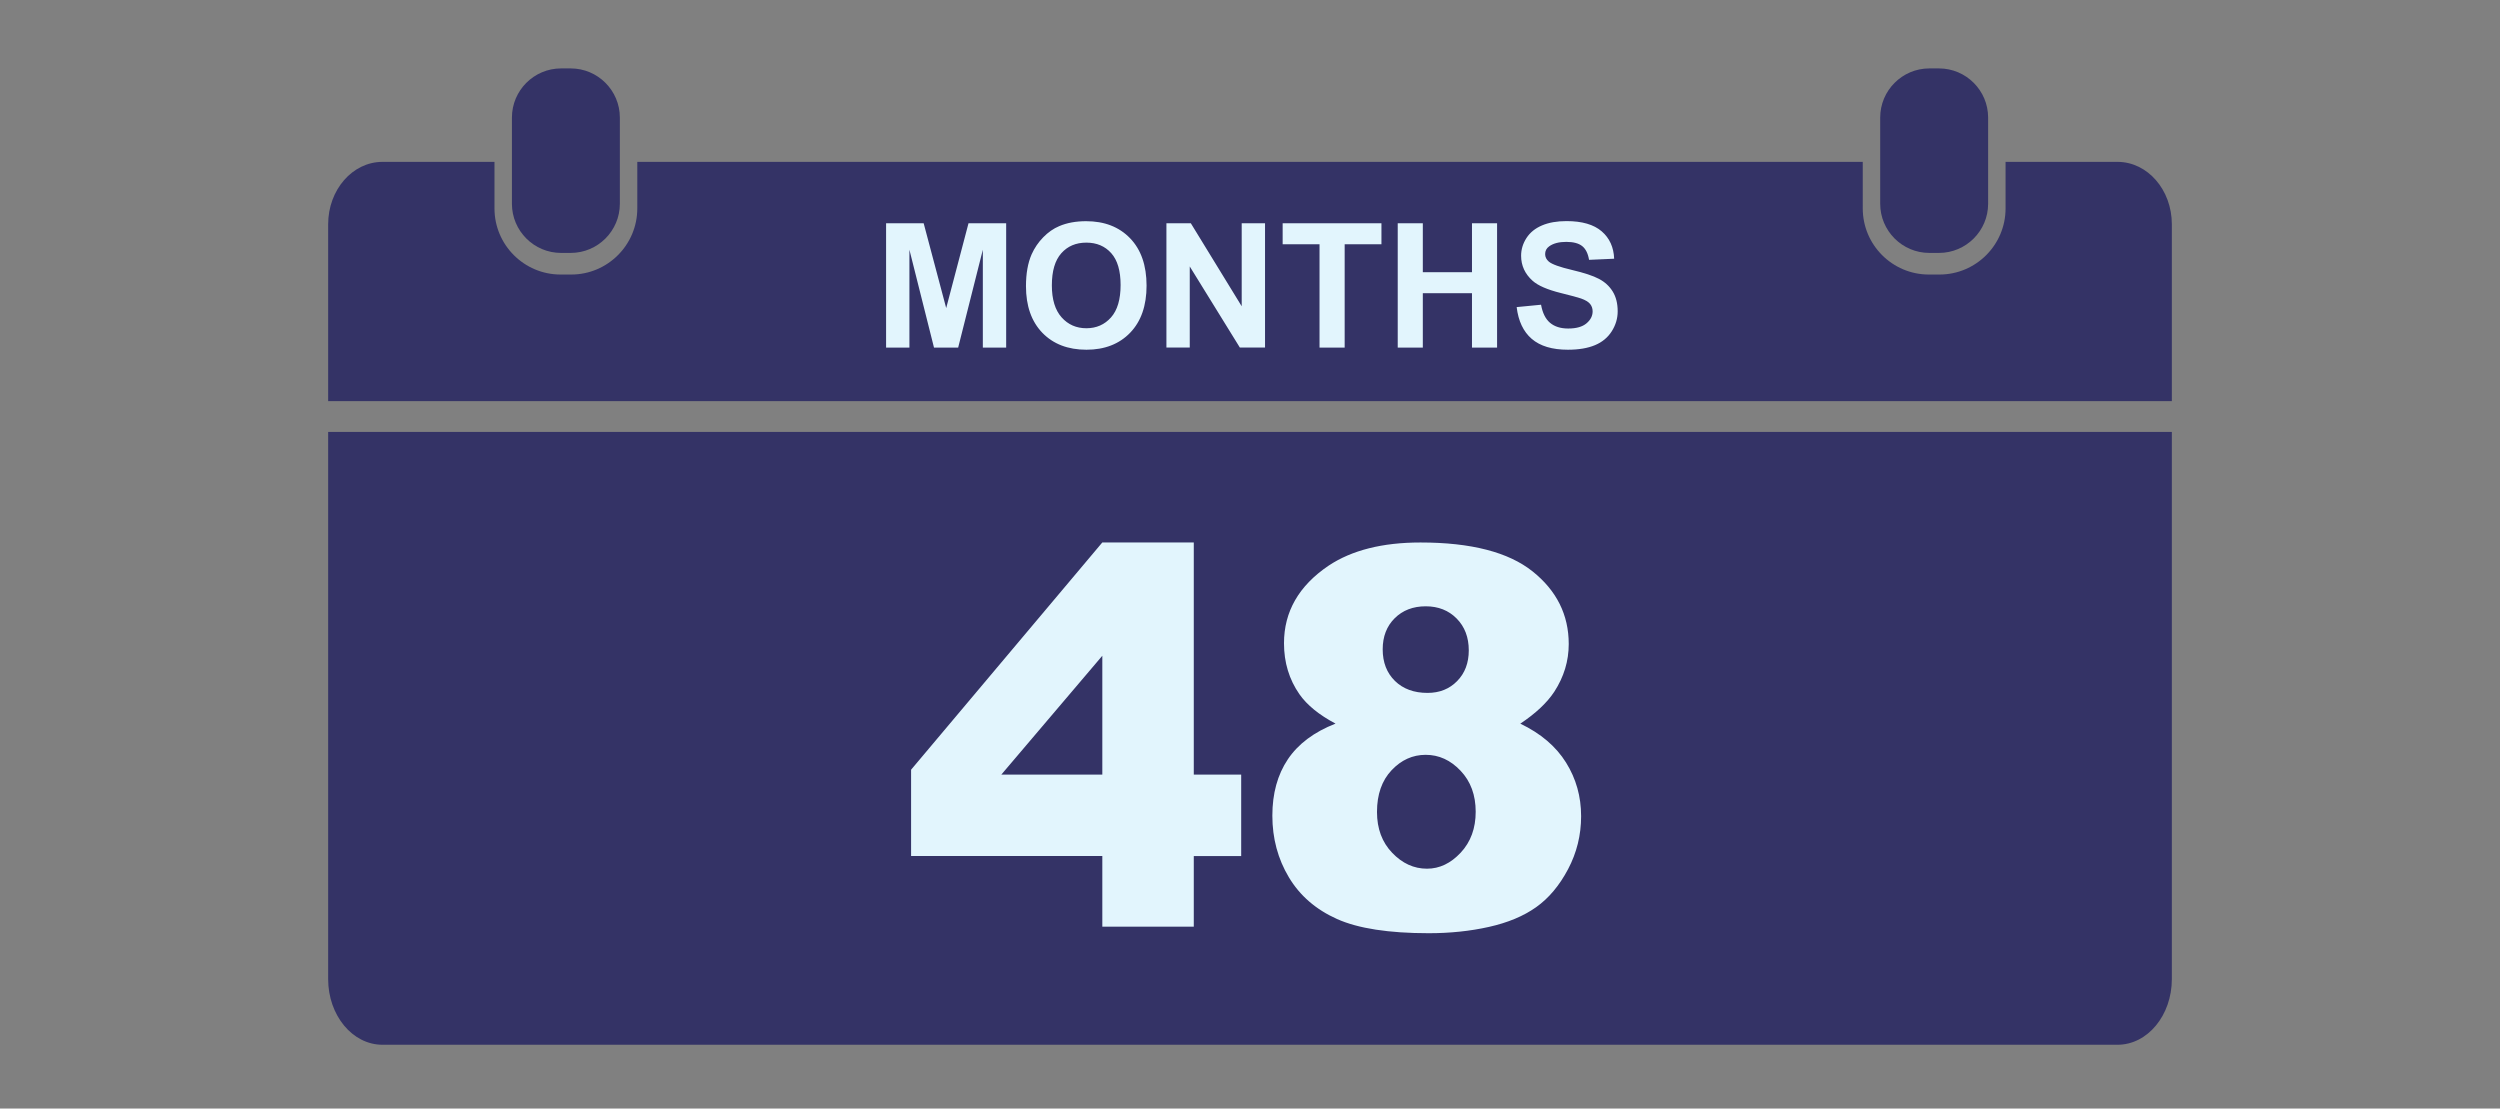 <svg version="1.1" id="Layer_1" xmlns="http://www.w3.org/2000/svg" x="0" y="0" viewBox="0 0 539 239" xml:space="preserve"><rect x="0" y="0" width="539" height="239" fill="#808080" stroke="none"/><style>.st0{fill:#343366}.st1{fill:#e2f5fd}</style><path class="st0" d="M456.54 34.9H432.4v10.04c0 7.86-6.39 14.25-14.25 14.25h-2.29c-7.86 0-14.25-6.39-14.25-14.25V34.9H137.4v10.04c0 7.86-6.39 14.25-14.25 14.25h-2.29c-7.86 0-14.25-6.39-14.25-14.25V34.9H82.46c-6.47 0-11.71 6.03-11.71 13.46v38.12h397.5V48.36c0-7.43-5.24-13.46-11.71-13.46M70.75 211.09c0 7.82 5.24 14.16 11.71 14.16h374.08c6.47 0 11.71-6.34 11.71-14.16V93.13H70.75v117.96z"/><path class="st0" d="M415.97 54.53c-5.85 0-10.6-4.76-10.6-10.6V25.35c0-5.85 4.76-10.6 10.6-10.6h2.07c5.85 0 10.6 4.76 10.6 10.6v18.58c0 5.85-4.76 10.6-10.6 10.6h-2.07zM120.97 54.53c-5.85 0-10.6-4.76-10.6-10.6V25.35c0-5.85 4.76-10.6 10.6-10.6h2.07c5.85 0 10.6 4.76 10.6 10.6v18.58c0 5.85-4.76 10.6-10.6 10.6h-2.07z"/><g><path class="st1" d="M191.04 74.93v-26.8h8.1L204 66.42l4.81-18.28h8.12v26.8h-5.03v-21.1l-5.32 21.1h-5.21l-5.3-21.1v21.1h-5.03zM221.2 61.7c0-2.73.41-5.02 1.22-6.87.61-1.36 1.44-2.59 2.5-3.67 1.05-1.08 2.21-1.89 3.46-2.41 1.67-.71 3.59-1.06 5.78-1.06 3.95 0 7.11 1.22 9.48 3.67s3.56 5.86 3.56 10.22c0 4.33-1.18 7.71-3.53 10.15-2.35 2.44-5.5 3.67-9.43 3.67-3.99 0-7.15-1.22-9.51-3.65-2.35-2.44-3.53-5.79-3.53-10.05zm5.58-.18c0 3.03.7 5.33 2.1 6.9s3.18 2.35 5.34 2.35c2.16 0 3.93-.78 5.31-2.33 1.38-1.55 2.07-3.88 2.07-6.99 0-3.07-.67-5.36-2.02-6.87-1.35-1.51-3.14-2.27-5.37-2.27s-4.03.76-5.39 2.29c-1.36 1.53-2.04 3.83-2.04 6.92zM251.48 74.93v-26.8h5.26l10.97 17.9v-17.9h5.03v26.8h-5.43l-10.8-17.48v17.48h-5.03zM284.49 74.93V52.67h-7.95v-4.53h21.3v4.53h-7.93v22.27h-5.42zM301.35 74.93v-26.8h5.41v10.55h10.6V48.14h5.41v26.8h-5.41V63.22h-10.6v11.72h-5.41zM326.99 66.21l5.26-.51c.32 1.77.96 3.07 1.93 3.89s2.28 1.24 3.92 1.24c1.74 0 3.06-.37 3.94-1.11.88-.74 1.33-1.6 1.33-2.59 0-.63-.19-1.17-.56-1.62-.37-.44-1.02-.83-1.95-1.16-.63-.22-2.08-.61-4.33-1.17-2.9-.72-4.94-1.6-6.11-2.65-1.64-1.47-2.47-3.27-2.47-5.39 0-1.36.39-2.64 1.16-3.83.77-1.19 1.89-2.09 3.35-2.71 1.46-.62 3.21-.93 5.27-.93 3.36 0 5.9.74 7.6 2.21s2.59 3.44 2.68 5.9l-5.41.24c-.23-1.38-.73-2.37-1.49-2.97-.76-.6-1.9-.9-3.43-.9-1.57 0-2.8.32-3.69.97-.57.41-.86.97-.86 1.66 0 .63.27 1.18.8 1.63.68.57 2.34 1.17 4.97 1.79 2.63.62 4.58 1.26 5.84 1.93 1.26.66 2.25 1.57 2.96 2.72.71 1.15 1.07 2.57 1.07 4.27 0 1.54-.43 2.97-1.28 4.31-.85 1.34-2.06 2.34-3.62 2.99-1.56.65-3.5.98-5.83.98-3.39 0-5.99-.78-7.81-2.35-1.8-1.55-2.88-3.84-3.24-6.84z"/></g><g><path class="st1" d="M237.66 184.56h-41.23v-18.61l41.23-49h19.72v50.06h10.22v17.56h-10.22v15.22h-19.72v-15.23zm0-17.55v-25.63l-21.78 25.63h21.78zM287.94 156.01c-3.56-1.89-6.15-4-7.78-6.33-2.22-3.19-3.33-6.85-3.33-11 0-6.81 3.2-12.39 9.61-16.72 5-3.33 11.61-5 19.83-5 10.89 0 18.94 2.08 24.14 6.22 5.2 4.15 7.81 9.37 7.81 15.67 0 3.67-1.04 7.09-3.11 10.28-1.56 2.37-4 4.67-7.33 6.89 4.41 2.11 7.69 4.91 9.86 8.39s3.25 7.33 3.25 11.56c0 4.07-.94 7.88-2.81 11.42s-4.17 6.27-6.89 8.2c-2.72 1.93-6.11 3.34-10.17 4.25s-8.38 1.36-12.97 1.36c-8.63 0-15.22-1.02-19.78-3.06-4.56-2.04-8.02-5.04-10.39-9-2.37-3.96-3.56-8.39-3.56-13.28 0-4.78 1.11-8.82 3.33-12.14 2.23-3.33 5.66-5.9 10.29-7.71zm8.94 19.05c0 3.59 1.09 6.53 3.28 8.81 2.18 2.28 4.68 3.42 7.5 3.42 2.7 0 5.13-1.16 7.28-3.47 2.15-2.31 3.22-5.25 3.22-8.81 0-3.59-1.08-6.54-3.25-8.83-2.17-2.3-4.68-3.44-7.53-3.44-2.82 0-5.27 1.11-7.36 3.33-2.09 2.21-3.14 5.22-3.14 8.99zm1.23-35.06c0 2.82.88 5.08 2.64 6.81 1.76 1.72 4.1 2.58 7.03 2.58 2.59 0 4.72-.85 6.39-2.56 1.67-1.7 2.5-3.91 2.5-6.61 0-2.81-.87-5.1-2.61-6.86-1.74-1.76-3.96-2.64-6.67-2.64-2.74 0-4.97.86-6.7 2.58s-2.58 3.96-2.58 6.7z"/></g></svg>
